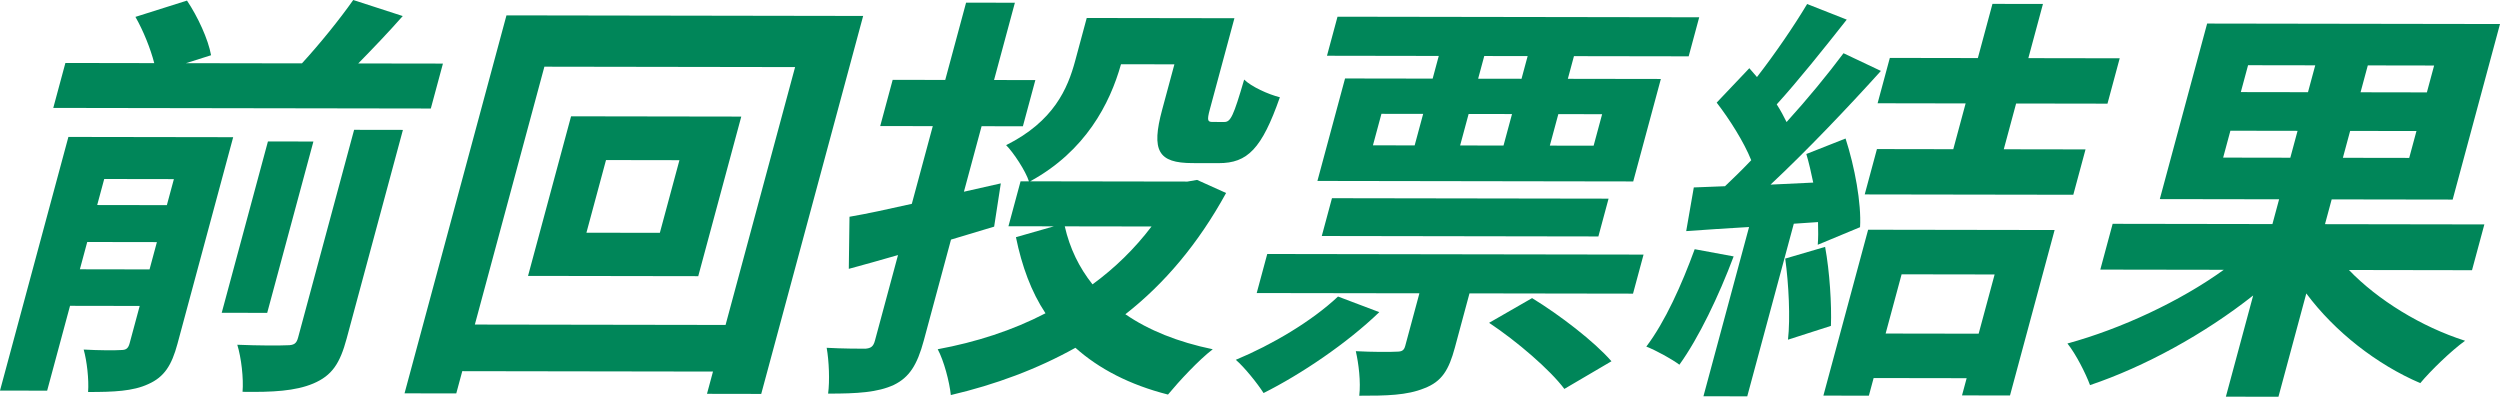 <svg viewBox="0 0 287.396 45.61" xmlns="http://www.w3.org/2000/svg"><g fill="#008659"><path d="m20.401 39.525c-.664 2.462-1.508 3.813-3.359 4.631-1.756.818-3.988.911-6.914.907.104-1.449-.14-3.575-.508-4.879 1.749.1 3.668.103 4.304.055.575.001.819-.191.976-.771l1.159-4.297-8.009-.014-2.63 9.753-5.42-.009 7.863-29.16 18.943.03zm30.518-32.216-1.393 5.166-43.402-.069 1.393-5.166 10.215.017c-.42-1.643-1.251-3.721-2.164-5.316l5.928-1.874c1.231 1.837 2.446 4.447 2.768 6.283l-2.886.913 13.332.021c2.038-2.219 4.341-5.064 5.898-7.284l5.692 1.845c-1.658 1.881-3.461 3.762-5.116 5.449zm-33.728 23.662.846-3.139-8.009-.013-.846 3.138zm-5.21-10.394-.808 2.993 8.009.013.808-2.993zm18.736 15.389-5.228-.008 5.312-19.697 5.228.008zm9.992-21.042 5.61.009-6.471 23.995c-.768 2.849-1.673 4.247-3.838 5.162-2.057.866-4.686 1.006-8.126.953.129-1.546-.145-3.913-.604-5.411 2.421.101 4.914.104 5.742.058.768.001 1.06-.191 1.242-.868l6.444-23.897z"/><path d="m99.227 1.833-11.718 43.451-6.235-.011.69-2.559-28.822-.046-.69 2.559-5.947-.01 11.717-43.451zm-15.817 35.522 7.993-29.643-28.822-.046-7.993 29.643zm1.806-23.953-4.947 18.346-19.567-.031 4.947-18.346zm-7.109 5.012-8.441-.014-2.252 8.352 8.441.014z"/><path d="m109.326 27.544-3.124 11.587c-.769 2.849-1.673 4.248-3.442 5.115-1.864.865-4.207 1.007-7.562 1.002.198-1.449.104-3.768-.164-5.266 1.796.1 3.811.103 4.434.104.637-.047.929-.239 1.11-.916l2.656-9.849c-1.979.576-3.896 1.105-5.657 1.585l.08-5.988c1.961-.335 4.406-.863 7.165-1.486l2.409-8.932-6.043-.01 1.432-5.311 6.043.01 2.396-8.884 5.611.009-2.396 8.884 4.748.008-1.432 5.311-4.748-.008-2.031 7.531 4.241-.959-.767 4.974-4.959 1.489zm31.624-5.358c-3.206 5.839-7.08 10.421-11.579 13.939 2.67 1.84 6.047 3.197 10.045 4.025-1.634 1.254-3.866 3.665-5.146 5.208-4.4-1.118-7.934-2.959-10.641-5.378-4.404 2.456-9.202 4.235-14.323 5.435-.159-1.546-.803-3.962-1.507-5.268 4.394-.813 8.595-2.159 12.39-4.134-1.638-2.465-2.715-5.413-3.398-8.747l4.367-1.249-5.228-.009 1.393-5.165.959.001c-.358-1.159-1.787-3.335-2.62-4.158 5.49-2.744 7.081-6.509 7.939-9.695l1.328-4.924 16.978.027-2.825 10.477c-.352 1.303-.247 1.448.328 1.449l1.343.002c.72.001 1.046-.675 2.274-4.875.834.822 2.758 1.695 4.105 2.035-2.081 5.938-3.723 7.577-7.031 7.572l-3.021-.005c-3.933-.006-4.755-1.408-3.479-6.14l1.406-5.214-6.139-.01c-1.272 4.537-4.086 9.991-10.442 13.458l18.08.029 1.107-.191 3.337 1.503zm-18.546 3.834c.57 2.513 1.649 4.735 3.19 6.67 2.57-1.879 4.848-4.098 6.785-6.654z"/><path d="m158.561 35.883c-3.696 3.567-8.977 7.134-13.303 9.3-.673-1.063-2.179-2.949-3.191-3.82 4.161-1.732 8.727-4.43 11.749-7.274zm30.38-6.617-1.211 4.49-18.8-.03-1.679 6.228c-.69 2.56-1.486 3.91-3.517 4.68-1.996.817-4.358.862-7.476.857.189-1.594-.066-3.671-.395-5.12 1.892.1 4.002.103 4.686.056.624.001.854-.144.998-.675l1.627-6.035-18.704-.029 1.211-4.49 43.259.069zm-23.541-22.836-12.853-.021 1.211-4.489 41.58.066-1.211 4.489-13.188-.021-.703 2.607 10.694.017-3.177 11.78-36.305-.059 3.177-11.779 10.071.016.703-2.607zm-13.45 20.7 1.171-4.346 31.797.051-1.171 4.346zm5.881-10.424 4.796.008.977-3.621-4.796-.008zm10.023.016 4.988.009.977-3.621-4.988-.009zm7.762-10.275-4.988-.008-.703 2.607 4.988.008zm.51 27.822c3.172 1.937 7.147 4.986 9.125 7.259l-5.415 3.18c-1.62-2.176-5.435-5.467-8.651-7.598zm3.017-21.151-.977 3.621 5.035.009.977-3.621z"/><path d="m199.297 29.476c-1.703 4.537-4.012 9.363-6.236 12.451-.837-.629-2.674-1.646-3.804-2.083 2.158-2.846 4.085-7.142 5.562-11.196l4.479.828zm12.866-13.552c1.047 3.237 1.832 7.44 1.666 10.193l-4.863 2.021c.063-.772.06-1.643.031-2.608l-2.785.188-5.351 19.843-5.036-.008 5.246-19.456c-2.628.14-5.078.329-7.228.471l.874-5.021 3.588-.14c.968-.916 2.009-1.929 3.014-2.989-.831-2.078-2.478-4.689-3.972-6.623l3.753-3.955c.293.339.586.677.878 1.016 2.059-2.652 4.274-5.886 5.767-8.395l4.554 1.794c-2.625 3.329-5.594 7.043-8.049 9.743.44.678.821 1.402 1.132 2.031 2.456-2.701 4.745-5.499 6.547-7.911l4.297 2.035c-3.831 4.245-8.517 9.164-12.688 13.069l4.908-.233c-.228-1.111-.49-2.271-.793-3.286zm-2.351 12.457c.526 2.851.758 6.619.669 9.082l-4.938 1.586c.28-2.463.088-6.376-.317-9.323l4.586-1.345zm4.945-1.972 21.438.034-5.129 19.021-5.516-.009.533-1.979-10.694-.017-.547 2.027-5.228-.008 5.143-19.07zm17.012-14.511-1.419 5.262 9.399.015-1.406 5.214-23.979-.038 1.406-5.214 8.776.015 1.419-5.263-10.119-.017 1.406-5.214 10.119.017 1.679-6.229 5.804.01-1.679 6.228 10.503.017-1.406 5.215-10.503-.017zm-13.164 19.637-1.836 6.808 10.694.017 1.836-6.808z"/><path d="m270.03 31.038c3.296 3.435 8.313 6.533 13.352 8.136-1.607 1.156-3.945 3.423-5.151 4.869-4.99-2.133-9.826-5.908-13.102-10.309l-3.202 11.876-6.043-.01 3.138-11.635c-5.61 4.436-12.477 8.191-18.756 10.307-.499-1.354-1.627-3.577-2.596-4.786 6.162-1.681 12.968-4.857 17.973-8.472l-14.195-.022 1.419-5.263 18.368.029.769-2.849-13.716-.022 5.441-20.18 33.667.054-5.441 20.181-13.908-.022-.769 2.849 18.32.029-1.419 5.263zm-6.739-12.907.834-3.09-7.722-.013-.833 3.09 7.721.013zm-5.69-7.544 7.722.012.833-3.09-7.722-.012zm20.192 4.476-7.625-.012-.834 3.09 7.625.012zm2.03-7.531-7.625-.013-.833 3.09 7.625.013z"/></g></svg>